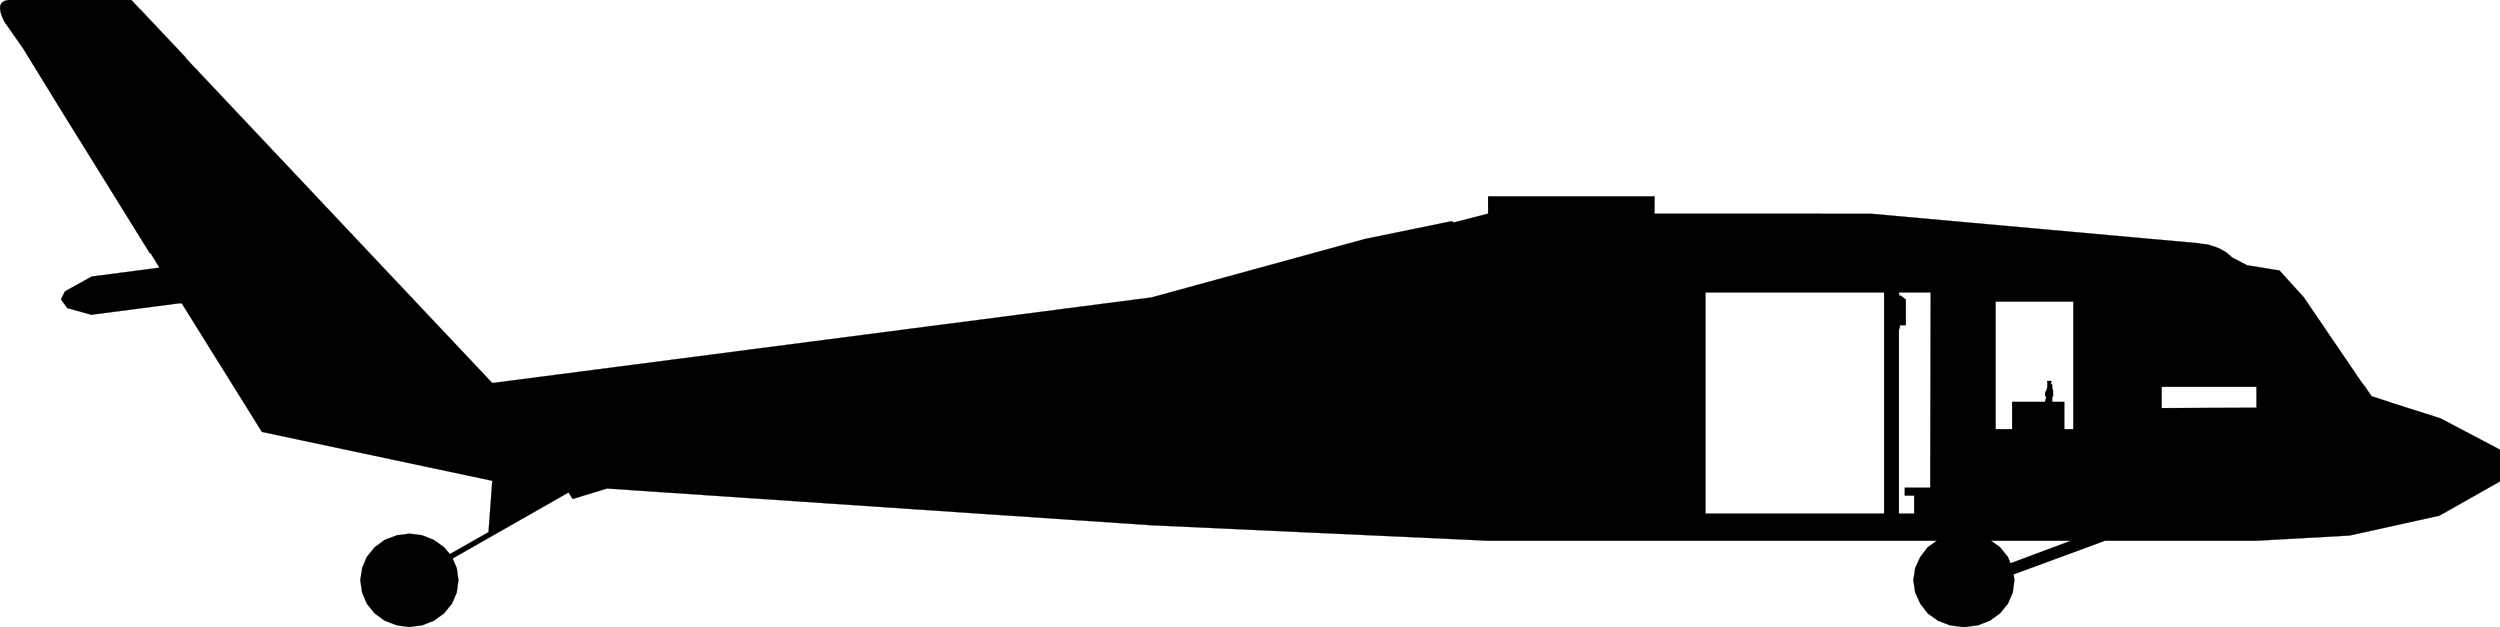 <?xml version="1.0" encoding="UTF-8" standalone="no"?>
<svg xmlns:xlink="http://www.w3.org/1999/xlink" height="150.1px" width="598.5px" xmlns="http://www.w3.org/2000/svg">
  <g transform="matrix(1.0, 0.0, 0.0, 1.0, 419.35, 50.7)">
    <path d="M-71.3 2.55 L-63.1 0.45 -63.1 -3.7 -23.25 -3.7 -23.25 0.45 16.7 0.45 16.7 0.5 28.85 0.5 107.2 7.55 107.75 7.7 108.2 7.7 109.0 7.8 109.1 7.8 110.45 8.25 110.6 8.25 112.0 8.8 113.35 9.55 113.9 9.95 114.1 10.15 114.45 10.4 114.95 10.9 118.6 12.8 118.65 12.8 122.95 13.5 124.4 13.75 126.35 14.05 132.2 20.5 147.5 43.0 146.35 41.15 148.4 44.15 153.0 45.65 152.15 45.4 164.9 49.45 179.15 56.95 179.15 64.55 164.65 72.75 143.15 77.5 120.85 78.75 84.6 78.75 62.7 86.8 62.9 88.2 62.5 91.15 61.35 93.8 59.45 96.15 57.0 97.9 54.15 99.0 51.15 99.4 50.65 99.3 50.85 99.4 50.5 99.4 47.45 99.0 44.6 97.9 42.15 96.15 40.35 93.8 39.15 91.15 38.7 88.2 39.15 85.3 40.35 82.65 42.15 80.3 44.35 78.75 -63.1 78.75 -143.65 75.05 -274.05 66.25 -282.25 68.75 -283.25 67.2 -311.0 83.0 -310.0 85.3 -309.6 88.2 -310.0 91.15 -311.15 93.8 -313.05 96.15 -315.5 97.9 -318.3 99.0 -321.35 99.4 -324.35 99.0 -327.25 97.9 -329.65 96.15 -331.55 93.8 -332.65 91.15 -333.1 88.2 -332.65 85.3 -331.55 82.65 -329.65 80.3 -327.25 78.55 -324.35 77.45 -321.35 77.05 -318.3 77.45 -315.5 78.55 -313.05 80.3 -311.65 81.95 -302.4 76.7 -301.5 64.4 -356.65 52.7 -375.85 21.9 -376.75 21.95 -397.5 24.65 -403.25 23.05 -404.75 20.95 -403.8 19.05 -397.4 15.5 -381.3 13.4 -381.25 13.25 -383.4 9.75 -383.4 10.05 -404.1 -23.3 -413.85 -39.15 -418.3 -45.5 Q-420.9 -50.6 -417.0 -50.7 L-387.9 -50.7 -385.8 -48.45 -385.75 -48.45 -374.95 -37.0 -375.0 -36.95 -372.35 -34.1 -372.35 -34.2 -372.05 -33.9 -372.1 -33.85 -301.5 41.0 -143.65 20.5 -92.55 6.5 -71.8 2.25 -71.3 2.55 M98.15 47.0 L120.85 46.9 120.85 41.9 120.15 41.9 119.4 41.9 98.15 41.9 98.15 47.0 M70.85 41.3 L70.85 41.05 70.75 41.05 70.75 40.5 71.7 40.5 71.7 41.05 71.6 41.05 71.6 41.3 71.95 41.3 71.95 42.4 72.1 42.4 72.1 42.7 72.15 42.9 72.15 44.15 71.95 44.45 71.95 45.5 74.85 45.5 74.85 52.05 77.0 52.05 77.0 21.5 58.4 21.5 58.4 52.05 62.35 52.05 62.35 45.5 70.2 45.5 70.5 44.5 70.5 44.2 70.25 44.2 70.25 43.05 70.5 43.05 70.5 42.9 70.75 42.15 70.75 41.3 70.85 41.3 M35.25 28.05 L35.25 72.25 38.9 72.25 38.9 67.95 36.65 67.95 36.65 66.05 42.75 66.05 42.85 19.3 35.25 19.3 35.35 20.25 35.6 20.0 36.9 21.0 36.9 27.15 35.6 27.15 35.5 27.25 35.25 28.05 M57.65 79.0 L59.45 80.3 61.35 82.65 61.95 84.15 76.45 78.75 57.3 78.75 57.95 79.25 57.65 79.0 M31.7 72.25 L31.7 19.3 -11.05 19.3 -11.05 72.25 31.7 72.25" fill="#000000" fill-rule="evenodd" stroke="none"/>
    <path d="M-71.3 2.55 L-63.1 0.45 -63.1 -3.7 -23.25 -3.7 -23.25 0.45 16.7 0.45 16.7 0.5 28.85 0.5 107.2 7.55 107.75 7.7 108.2 7.7 109.0 7.8 109.1 7.8 110.45 8.25 110.6 8.25 112.0 8.8 113.35 9.55 113.9 9.95 114.1 10.15 114.45 10.4 114.95 10.9 118.6 12.8 118.65 12.8 122.95 13.5 124.4 13.75 126.35 14.05 132.2 20.5 147.5 43.0 146.35 41.15 148.4 44.15 153.0 45.65 152.15 45.4 164.9 49.45 179.15 56.95 179.15 64.55 164.65 72.75 143.15 77.5 120.85 78.75 84.6 78.75 62.7 86.8 62.9 88.2 62.5 91.15 61.35 93.8 59.45 96.15 57.0 97.9 54.15 99.0 51.15 99.4 50.65 99.3 50.85 99.4 50.5 99.4 47.45 99.0 44.6 97.9 42.15 96.15 40.35 93.8 39.15 91.15 38.7 88.2 39.15 85.3 40.35 82.65 42.15 80.3 44.35 78.75 -63.1 78.75 -143.65 75.05 -274.05 66.25 -282.25 68.75 -283.25 67.2 -311.0 83.0 -310.0 85.3 -309.6 88.2 -310.0 91.15 -311.15 93.8 -313.05 96.15 -315.5 97.9 -318.3 99.0 -321.35 99.4 -324.35 99.0 -327.25 97.9 -329.65 96.15 -331.55 93.8 -332.65 91.15 -333.1 88.2 -332.65 85.3 -331.55 82.65 -329.65 80.3 -327.25 78.55 -324.35 77.45 -321.35 77.05 -318.3 77.45 -315.5 78.55 -313.05 80.3 -311.65 81.95 -302.4 76.7 -301.5 64.4 -356.65 52.7 -375.85 21.9 -376.75 21.95 -397.5 24.65 -403.25 23.05 -404.75 20.95 -403.8 19.05 -397.4 15.5 -381.3 13.4 -381.25 13.25 -383.4 9.75 -383.4 10.05 -404.1 -23.3 -413.85 -39.15 -418.3 -45.5 Q-420.9 -50.6 -417.0 -50.7 L-387.9 -50.7 -385.8 -48.45 -385.75 -48.45 -374.95 -37.0 -375.0 -36.95 -372.35 -34.1 -372.35 -34.2 -372.05 -33.9 -372.0 -33.85 -372.1 -33.85 -301.5 41.0 -143.65 20.5 -92.55 6.5 -71.8 2.25 -71.3 2.5 -71.3 2.55 M98.15 47.0 L120.85 46.9 120.85 41.9 120.15 41.9 119.4 41.9 98.15 41.9 98.15 47.0 M70.85 41.3 L70.85 41.05 70.75 41.05 70.75 40.5 71.7 40.5 71.7 41.05 71.6 41.05 71.6 41.3 71.95 41.3 71.95 42.4 72.1 42.4 72.1 42.7 72.15 42.9 72.15 44.15 71.95 44.45 71.95 45.5 74.85 45.5 74.85 52.05 77.0 52.05 77.0 21.5 58.4 21.5 58.4 52.05 62.35 52.05 62.35 45.5 70.2 45.5 70.5 44.5 70.5 44.2 70.25 44.2 70.25 43.05 70.5 43.05 70.5 42.9 70.75 42.15 70.75 41.3 70.85 41.3 M35.5 27.25 L35.6 27.15 36.9 27.15 36.9 21.0 35.6 20.0 35.35 20.25 35.25 19.3 42.85 19.3 42.75 66.05 36.65 66.05 36.65 67.95 38.9 67.95 38.9 72.25 35.25 72.25 35.25 28.05 35.45 27.45 35.45 28.15 35.5 28.15 35.5 27.25 M57.65 79.0 L59.45 80.3 61.35 82.65 61.95 84.15 76.45 78.75 57.3 78.75 57.95 79.25 57.65 79.0 M31.7 72.25 L-11.05 72.25 -11.05 19.3 31.7 19.3 31.7 72.25" fill="none" stroke="#000000" stroke-linecap="round" stroke-linejoin="round" stroke-width="0.05"/>
  </g>
</svg>

